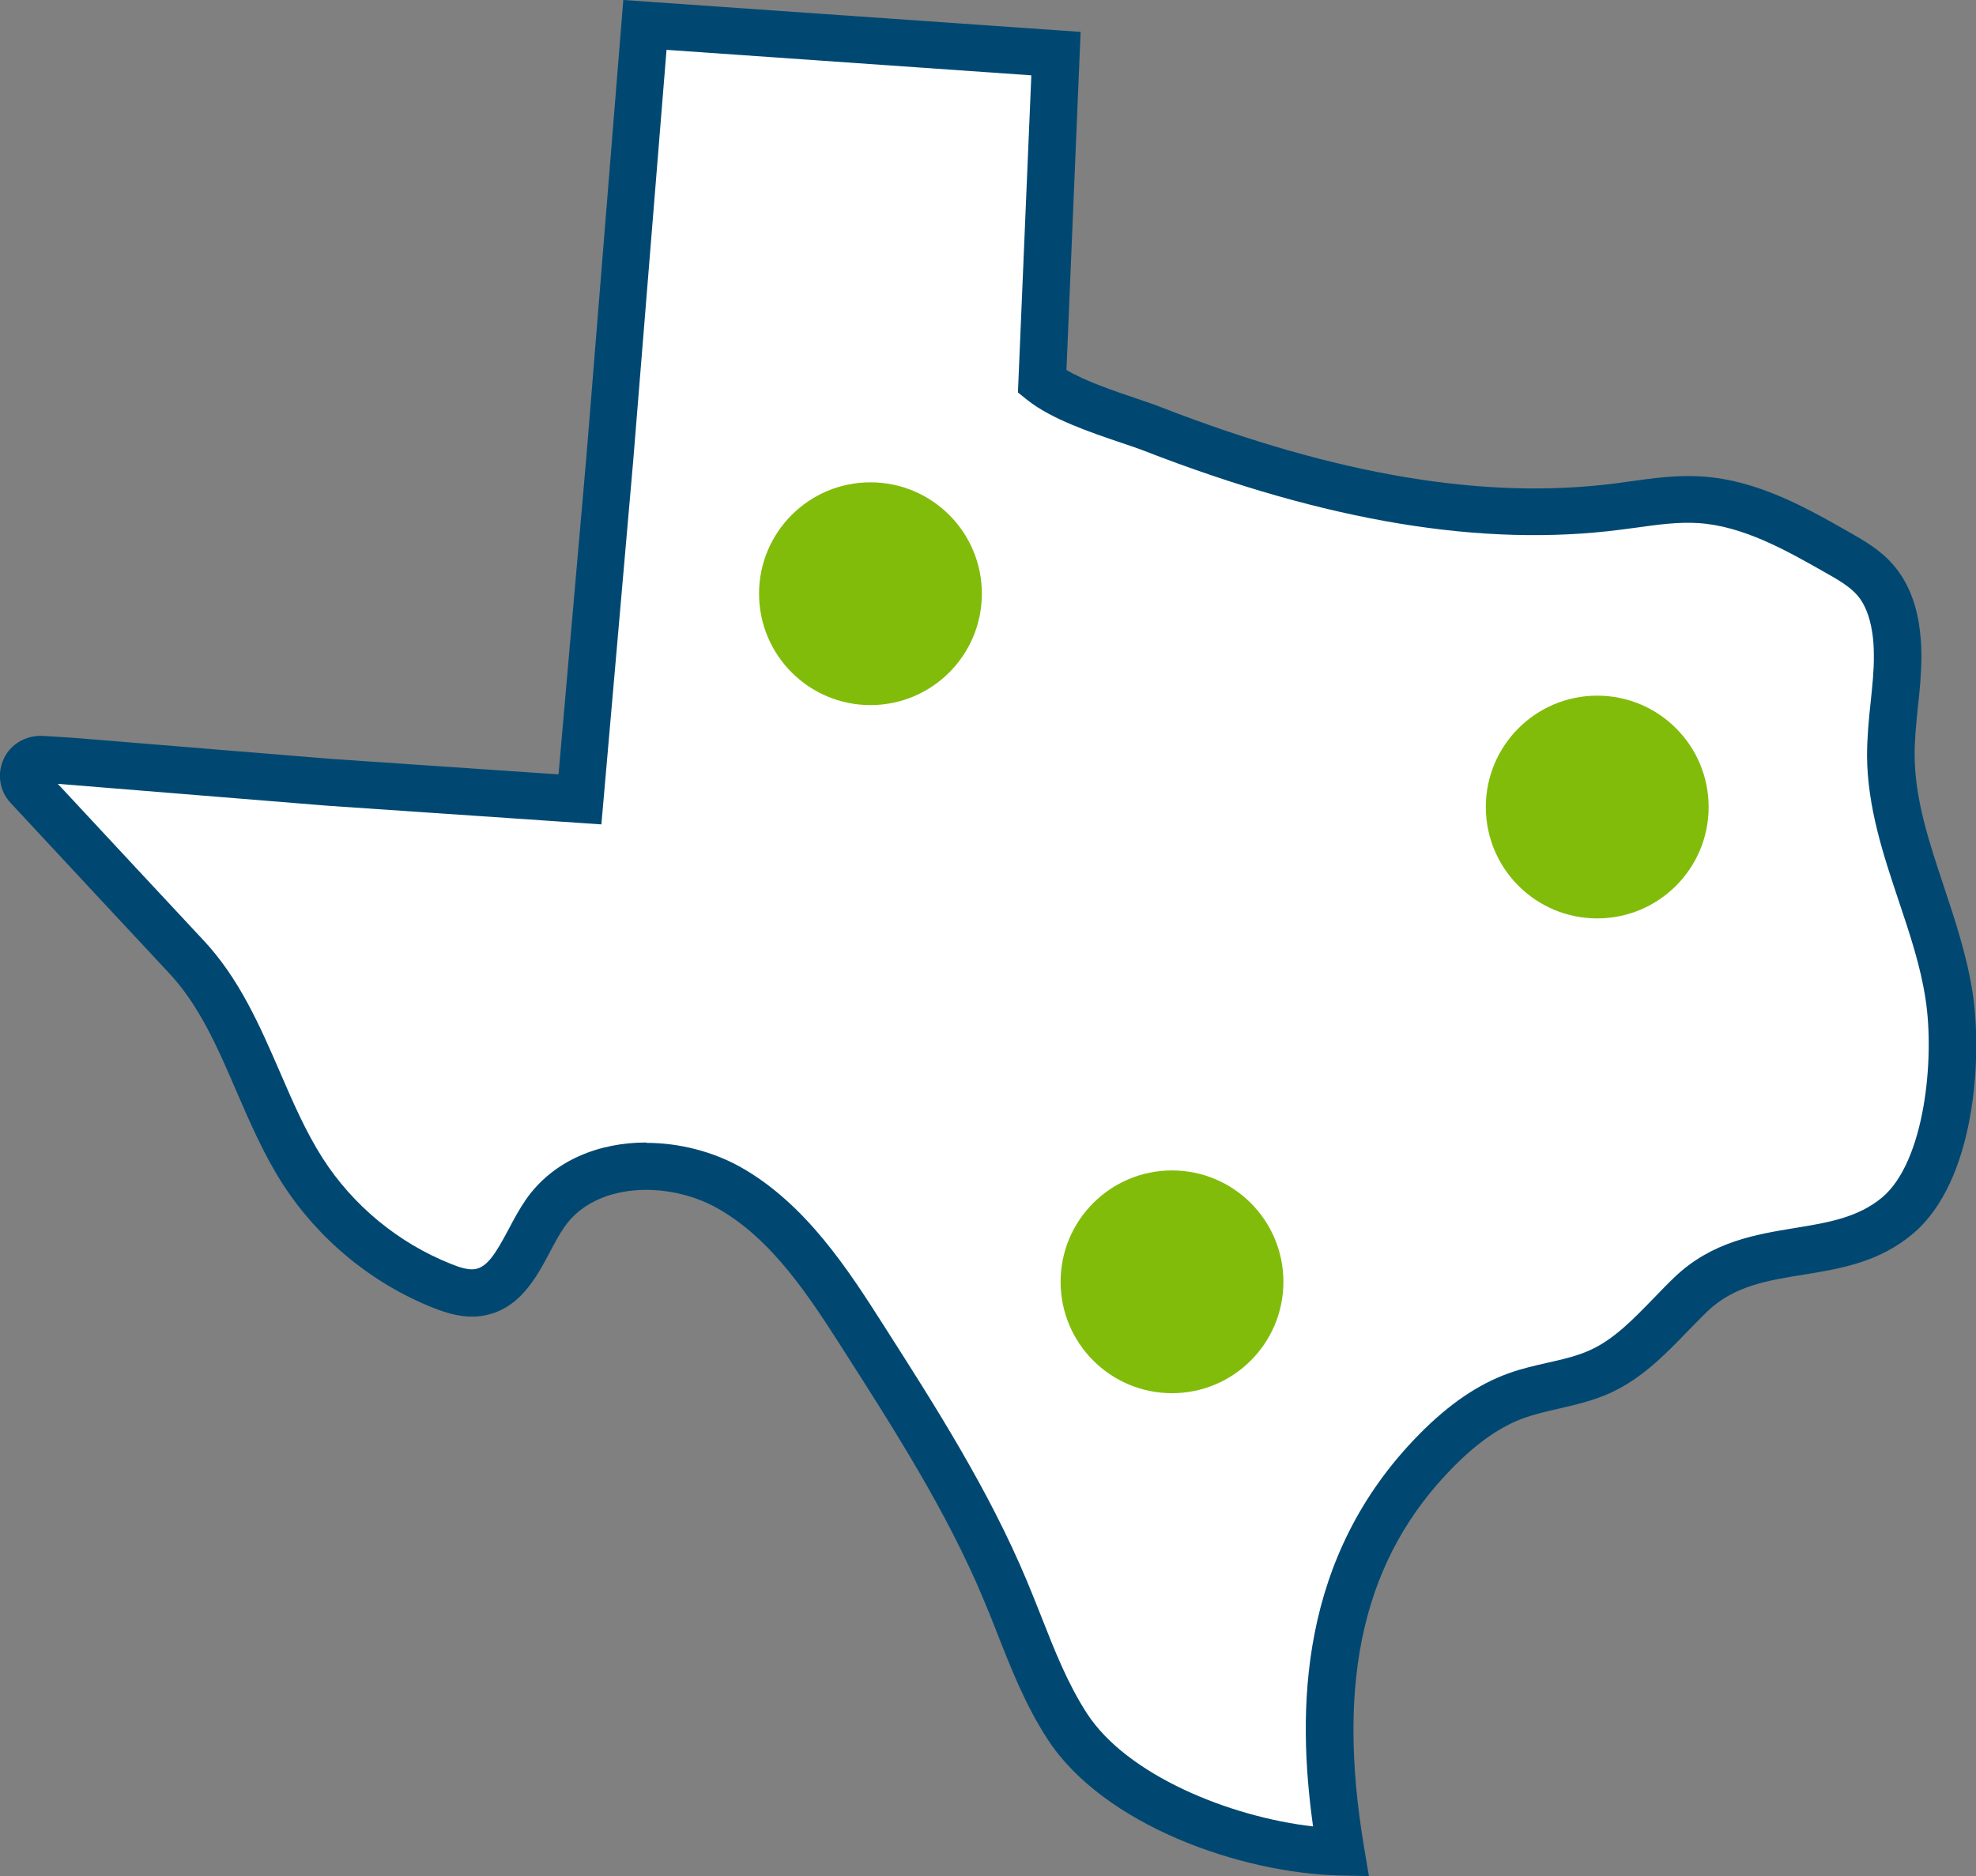<?xml version="1.0" encoding="UTF-8"?><svg id="Layer_2" xmlns="http://www.w3.org/2000/svg" viewBox="0 0 104.65 99.38"><rect x="0" y="0" width="104.65" height="99.38" fill="#808080" stroke="none"/><defs><style>.cls-1{fill:#004872;}.cls-2{fill:#fff;}.cls-3{fill:#82bc0b;}</style></defs><g id="Layer_6"><g><g><path class="cls-2" d="M100.5,34.71c0-.49-.03-.99-.11-1.48-.14-.9-.46-1.79-1.05-2.48-.55-.65-1.31-1.08-2.05-1.5-2.27-1.29-4.65-2.61-7.26-2.78-1.46-.1-2.92,.18-4.37,.37-8.26,1.06-16.96-1.14-24.59-4.09-1.4-.54-4.43-1.35-5.89-2.51l.73-17.38c-7.26-.51-14.51-1.01-21.77-1.52l-1.86,22.94-1.59,18.09-13.29-.91-13.65-1.12-1.6-.1c-.78-.05-1.22,.88-.69,1.45,2.38,2.56,6.94,7.47,8.36,8.97,3,3.19,3.86,7.75,6.19,11.38,1.75,2.73,4.38,4.9,7.39,6.09,.6,.24,1.25,.44,1.9,.35,1.88-.27,2.47-2.63,3.55-4.19,2.05-2.95,6.59-3.15,9.72-1.39,3.14,1.76,5.19,4.9,7.13,7.93,2.75,4.31,5.52,8.65,7.5,13.36,1.03,2.45,1.85,5.02,3.3,7.26,2.69,4.15,9.68,6.54,14.49,6.65-1.31-7.75-.83-15.32,5.07-21.28,1.21-1.22,2.6-2.31,4.21-2.9,1.46-.53,3.05-.64,4.46-1.29,1.92-.88,3.27-2.62,4.79-4.08,3.24-3.11,7.7-1.46,10.94-4.17,2.8-2.34,3.23-8.37,2.74-11.64-.65-4.32-3.05-8.33-3.08-12.71-.01-1.78,.37-3.56,.36-5.33Z"/><path class="cls-1" d="M72.5,99.38l-1.51-.03c-5.32-.12-12.57-2.69-15.51-7.22-1.16-1.78-1.93-3.73-2.67-5.62-.24-.61-.48-1.22-.74-1.83-1.94-4.63-4.72-8.97-7.41-13.18-1.76-2.75-3.75-5.87-6.69-7.51-2.57-1.44-6.43-1.38-8.08,1.01-.26,.37-.5,.82-.75,1.29-.74,1.4-1.66,3.14-3.65,3.42-.95,.13-1.81-.14-2.54-.43-3.26-1.29-6.09-3.63-7.99-6.58-1-1.56-1.73-3.26-2.44-4.9-1.01-2.34-1.97-4.56-3.6-6.29-1.41-1.5-5.98-6.42-8.36-8.98-.59-.63-.73-1.55-.36-2.34,.37-.79,1.18-1.24,2.05-1.21l1.6,.1,13.68,1.12,12.05,.82,1.48-16.87L33.01,0l24.22,1.69-.75,17.91c1.01,.6,2.56,1.12,3.74,1.52,.51,.17,.97,.33,1.32,.47,9.27,3.59,17.11,4.9,23.98,4.02l.81-.11c1.22-.17,2.49-.35,3.8-.26,2.95,.19,5.52,1.65,7.79,2.94,.79,.45,1.68,.95,2.38,1.78,.68,.8,1.13,1.84,1.33,3.09,.08,.52,.13,1.07,.13,1.67h0c0,.94-.09,1.86-.19,2.76-.09,.89-.18,1.74-.17,2.57,.02,2.31,.76,4.54,1.55,6.91,.6,1.81,1.22,3.67,1.52,5.62,.53,3.47,.13,10.02-3.17,12.78-1.81,1.52-3.85,1.85-5.83,2.17-1.87,.3-3.64,.59-5.05,1.94-.35,.34-.7,.7-1.04,1.05-1.19,1.23-2.42,2.5-4.1,3.27-.91,.41-1.83,.62-2.73,.83-.65,.15-1.26,.29-1.83,.49-1.24,.45-2.47,1.3-3.75,2.6-4.74,4.79-6.24,11.21-4.72,20.19l.25,1.49ZM34.23,60.54c1.75,0,3.51,.46,4.97,1.27,3.48,1.95,5.75,5.5,7.57,8.35,2.74,4.29,5.58,8.73,7.6,13.55,.26,.62,.51,1.25,.76,1.88,.73,1.86,1.42,3.61,2.44,5.18,2.11,3.25,7.52,5.47,11.97,5.98-.85-6.09-.81-14.27,5.65-20.8,1.55-1.57,3.08-2.61,4.67-3.19,.71-.26,1.43-.42,2.13-.58,.81-.18,1.57-.36,2.24-.67,1.25-.57,2.26-1.62,3.34-2.73,.37-.38,.73-.76,1.11-1.12,1.97-1.89,4.31-2.27,6.38-2.61,1.71-.28,3.33-.54,4.62-1.62,2.25-1.89,2.79-7.31,2.3-10.49-.26-1.74-.82-3.42-1.42-5.21-.82-2.45-1.66-4.97-1.68-7.68,0-.97,.09-1.93,.19-2.85,.09-.87,.18-1.69,.17-2.49h0c0-.47-.03-.89-.1-1.29-.13-.79-.38-1.42-.76-1.87-.42-.49-1.07-.86-1.71-1.22-2.04-1.16-4.35-2.47-6.72-2.62-1.06-.07-2.15,.08-3.29,.24l-.84,.11c-7.29,.94-15.54-.42-25.2-4.17-.33-.13-.75-.27-1.22-.43-1.66-.56-3.72-1.26-4.99-2.27l-.5-.4,.71-16.8-19.32-1.35-1.76,21.71-1.69,19.32-14.51-.99-14.28-1.16c2.48,2.67,6.4,6.88,7.69,8.26,1.93,2.05,3.02,4.58,4.08,7.02,.7,1.62,1.37,3.16,2.25,4.54,1.61,2.52,4.03,4.51,6.8,5.61,.42,.17,.89,.33,1.26,.28,.68-.1,1.13-.87,1.8-2.12,.27-.52,.56-1.05,.9-1.55,1.47-2.12,3.92-3.04,6.39-3.04Z"/></g><circle class="cls-3" cx="62.07" cy="67.9" r="5.9"/><circle class="cls-3" cx="84.59" cy="42.75" r="5.9"/><circle class="cls-3" cx="46.1" cy="31.45" r="5.9"/></g></g></svg>